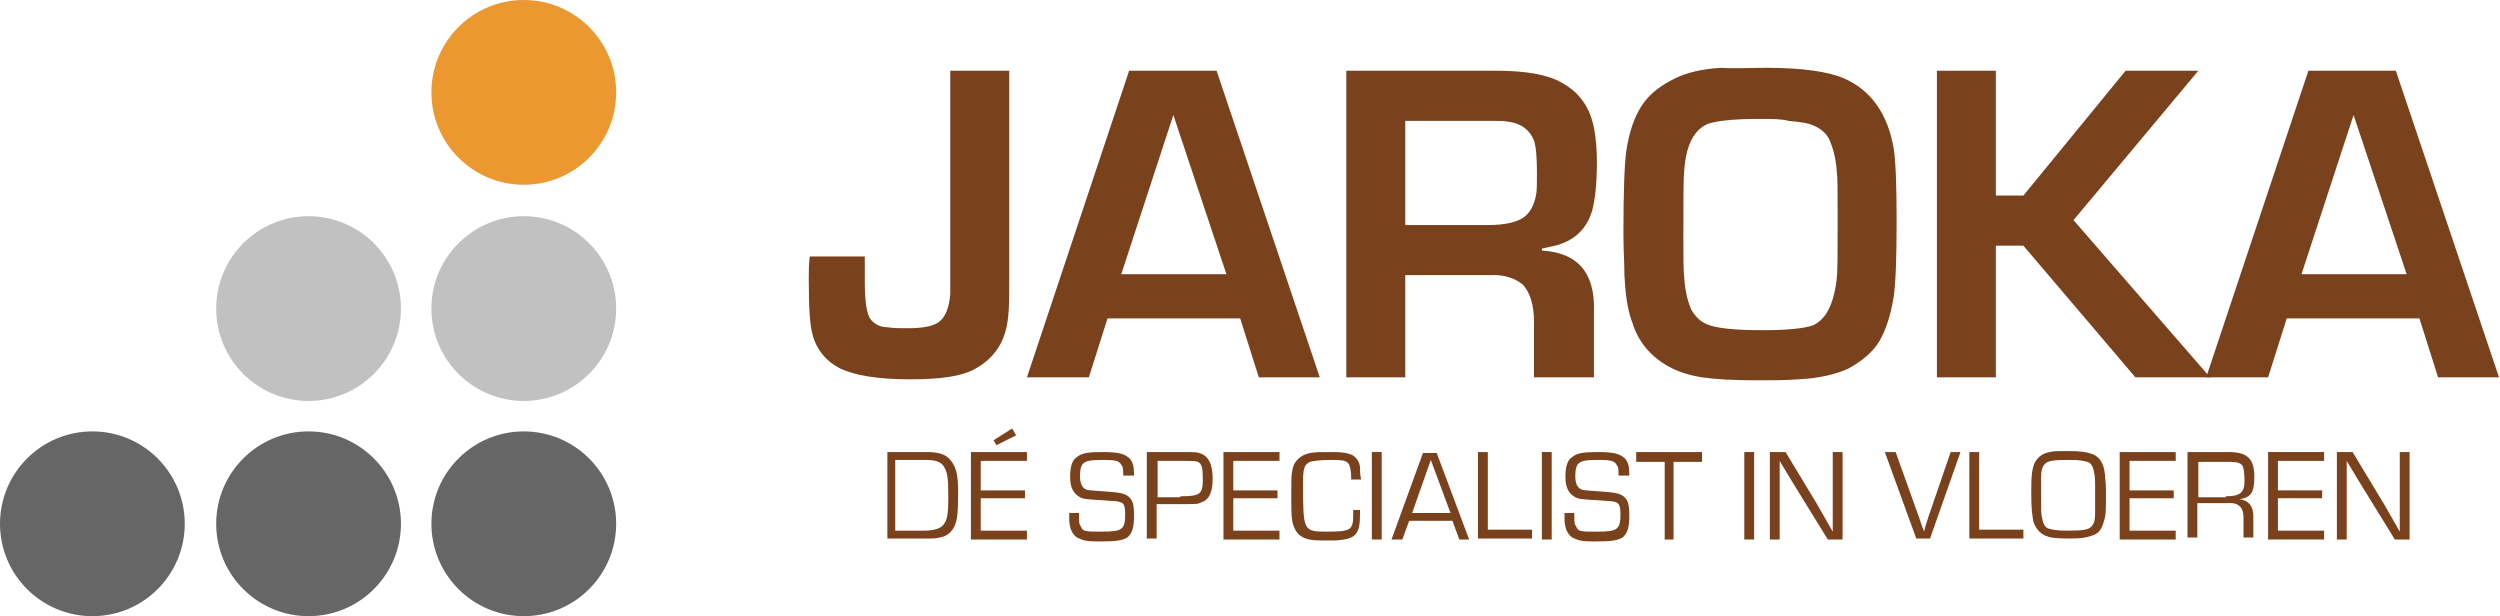 <?xml version="1.0" encoding="utf-8"?>
<!-- Generator: Adobe Illustrator 23.0.4, SVG Export Plug-In . SVG Version: 6.00 Build 0)  -->
<svg version="1.1" id="Laag_1" xmlns="http://www.w3.org/2000/svg" xmlns:xlink="http://www.w3.org/1999/xlink" x="0px" y="0px"
	 viewBox="0 0 254.4 62.7" style="enable-background:new 0 0 254.4 62.7;" xml:space="preserve">
<style type="text/css">
	.st0{fill:#7A411D;}
	.st1{fill:#EB9830;}
	.st2{fill:#C1C1C1;}
	.st3{fill:#676666;}
</style>
<g>
	<path class="st0" d="M102.7,7.2v21.5c0,1.4,0,2.6-0.1,3.4c-0.2,2.6-1.4,4.4-3.5,5.5c-1.3,0.7-3.4,1-6.5,1c-3.3,0-5.6-0.4-7.1-1.1
		c-1.4-0.7-2.4-1.9-2.8-3.4c-0.3-1-0.4-2.9-0.4-5.7c0-0.7,0-1.5,0.1-2.3h5.6c0,1.2,0,2.1,0,2.5c0,2.1,0.2,3.4,0.6,3.9
		c0.4,0.5,1,0.8,1.7,0.8c0.6,0.1,1.3,0.1,2.1,0.1c1.5,0,2.5-0.2,3.1-0.6c0.7-0.5,1.1-1.5,1.2-2.9c0-0.6,0-1.3,0-2.1V7.2H102.7z"/>
	<path class="st0" d="M126.2,32.4h-13.5l-1.9,6h-6.3l10.4-31.2h8.9l10.5,31.2h-6.2L126.2,32.4z M124.8,27.9l-5.4-16.2l-5.3,16.2
		H124.8z"/>
	<path class="st0" d="M137,38.4V7.2h15.3c3,0,5.2,0.4,6.6,1.2c1.5,0.8,2.6,2.1,3.1,3.8c0.3,1,0.5,2.5,0.5,4.3c0,2.3-0.2,3.9-0.5,5
		c-0.5,1.6-1.5,2.7-3.1,3.3c-0.5,0.2-1.2,0.3-2,0.5v0.2c3.6,0.2,5.4,2.2,5.3,6.1v6.8h-6.1v-5.6c0-1.8-0.4-3-1.1-3.8
		c-0.8-0.7-2-1.1-3.5-1H143v10.4H137z M143,22.9h8.4c1.8,0,3.1-0.3,3.8-0.9c0.6-0.5,0.9-1.2,1.1-2.1c0.1-0.4,0.1-1.2,0.1-2.3
		c0-1.6-0.1-2.7-0.3-3.3c-0.4-1-1.2-1.7-2.5-1.9c-0.5-0.1-1-0.1-1.8-0.1H143V22.9z"/>
	<path class="st0" d="M179.7,6.9c3.8,0,6.4,0.4,8,1.1c2.7,1.2,4.4,3.6,5,7.1c0.2,1.2,0.3,3.7,0.3,7.4c0,3.8-0.1,6.4-0.3,7.7
		c-0.3,1.9-0.8,3.4-1.5,4.6c-0.7,1.1-1.8,2-3.1,2.7c-1.3,0.6-3,1-5.1,1.1c-1.3,0.1-2.7,0.1-4.3,0.1c-2.3,0-4.1-0.1-5.5-0.3
		c-1.3-0.2-2.5-0.6-3.4-1.1c-1.8-1-3.1-2.5-3.7-4.5c-0.5-1.3-0.7-2.9-0.8-4.8c0-1.2-0.1-2.6-0.1-4.2c0-4.2,0.1-7.1,0.3-8.5
		c0.3-1.9,0.8-3.4,1.6-4.6s1.9-2,3.3-2.7c1.2-0.6,2.8-1,4.8-1.1C176.5,7,178,6.9,179.7,6.9z M179,12.1c-2.6,0-4.3,0.2-5.2,0.5
		c-1.4,0.6-2.2,2.1-2.4,4.6c-0.1,0.8-0.1,3.1-0.1,6.9c0,2.1,0,3.5,0.1,4.3c0.1,1.4,0.4,2.4,0.7,3.1c0.4,0.7,0.9,1.2,1.6,1.5
		c0.9,0.4,2.8,0.6,5.7,0.6c2.6,0,4.3-0.2,5.1-0.5c1.3-0.6,2.1-2.1,2.4-4.7c0.1-0.7,0.1-2.8,0.1-6.4c0-2.5,0-4-0.1-4.7
		c-0.1-1.3-0.4-2.3-0.7-3c-0.3-0.7-0.9-1.2-1.6-1.5c-0.6-0.3-1.5-0.4-2.6-0.5C181.3,12.1,180.3,12.1,179,12.1z"/>
	<path class="st0" d="M203.1,7.2v12.7h2.8l10.4-12.7h7.4L211,22.4l13.9,16h-7.6L205.9,25h-2.8v13.4h-6V7.2H203.1z"/>
	<path class="st0" d="M246.2,32.4h-13.5l-1.9,6h-6.3l10.4-31.2h8.9l10.5,31.2h-6.2L246.2,32.4z M244.9,27.9l-5.4-16.2l-5.3,16.2
		H244.9z"/>
</g>
<g>
	<path class="st0" d="M90.1,46h4.1c1.3,0,2,0.2,2.5,0.8c0.6,0.7,0.8,1.5,0.8,3.3c0,2.2-0.1,2.9-0.4,3.5c-0.3,0.6-0.8,1-1.5,1.1
		c-0.4,0.1-0.8,0.1-1,0.1h-4.3V46z M94,54c1,0,1.7-0.2,2-0.6c0.4-0.5,0.5-1.1,0.5-2.8c0-2.1-0.1-2.6-0.5-3.2
		c-0.3-0.4-0.8-0.6-1.8-0.6h-3.1V54H94z"/>
	<path class="st0" d="M99.8,49.9h4.5v0.8h-4.5V54h4.7v0.9h-5.7V46h5.7v0.9h-4.7V49.9z M103.4,44.3l-2,1l-0.3-0.5l1.9-1.2L103.4,44.3
		z"/>
	<path class="st0" d="M114.3,48.4c0-0.6,0-0.9-0.2-1.1c-0.2-0.4-0.6-0.5-1.8-0.5c-1.4,0-1.8,0.1-2.1,0.4c-0.2,0.2-0.3,0.6-0.3,1.2
		c0,0.8,0.2,1.2,0.6,1.4c0.3,0.1,0.4,0.1,1.8,0.2c1.6,0.1,2.1,0.2,2.5,0.5c0.5,0.4,0.6,0.9,0.6,2c0,1.2-0.2,1.8-0.7,2.2
		c-0.5,0.3-1.1,0.4-2.9,0.4c-1.2,0-1.6-0.1-2.2-0.4c-0.3-0.2-0.6-0.6-0.7-1.1c-0.1-0.4-0.1-0.6-0.1-1.4h1c0,1,0,1.1,0.2,1.4
		c0.2,0.5,0.5,0.5,2.1,0.5c2.1,0,2.4-0.2,2.4-1.8c0-0.7-0.1-1.1-0.5-1.2c-0.3-0.1-0.3-0.1-1.9-0.2c-1.6-0.1-1.8-0.1-2.2-0.3
		c-0.7-0.4-1-1-1-2.1c0-1,0.2-1.7,0.7-2c0.5-0.4,1.1-0.5,2.6-0.5c1.7,0,2.3,0.2,2.8,0.7c0.3,0.4,0.4,0.8,0.4,1.6v0.1H114.3z"/>
	<path class="st0" d="M116.7,46h3.7c1.1,0,1.5,0,1.9,0.2c0.7,0.3,1.1,1.1,1.1,2.5c0,1.3-0.3,2.1-1.1,2.4c-0.4,0.2-0.5,0.2-2,0.2
		h-2.6v3.5h-1V46z M120.1,50.5c2,0,2.3-0.2,2.3-1.7c0-1.2-0.1-1.6-0.5-1.8c-0.3-0.1-0.4-0.1-1.4-0.1h-2.7v3.7H120.1z"/>
	<path class="st0" d="M125.5,49.9h4.5v0.8h-4.5V54h4.7v0.9h-5.7V46h5.7v0.9h-4.7V49.9z"/>
	<path class="st0" d="M138.4,51.9c0,1.6-0.1,1.9-0.4,2.4c-0.4,0.5-1,0.6-2.1,0.7c-0.3,0-0.9,0-1.3,0c-1.2,0-1.7-0.1-2.3-0.5
		c-0.4-0.3-0.7-0.9-0.8-1.5c-0.1-0.5-0.1-1.6-0.1-2.5c0-1.9,0-2.1,0.1-2.6c0.1-0.9,0.8-1.6,1.8-1.8c0.5-0.1,1.1-0.1,2.3-0.1
		c1.1,0,1.5,0.1,2,0.3c0.5,0.3,0.8,0.8,0.8,1.4c0,0.3,0,0.5,0.1,1.1h-1c0-0.9-0.1-1.2-0.2-1.5c-0.2-0.4-0.6-0.5-1.7-0.5
		c-1.2,0-2,0.1-2.3,0.2c-0.6,0.3-0.7,0.7-0.7,2.1c0,5,0,5,2.5,5c2.4,0,2.6-0.2,2.6-1.7v-0.5H138.4z"/>
	<path class="st0" d="M140.6,54.9h-1V46h1V54.9z"/>
	<path class="st0" d="M143.4,53l-0.7,1.9h-1.1l3.2-8.8h1.4l3.3,8.8h-1l-0.7-1.9H143.4z M145.6,46.8l-1.9,5.4h3.9L145.6,46.8z"/>
	<path class="st0" d="M151.4,53.9h4.5v0.9h-5.5V46h1V53.9z"/>
	<path class="st0" d="M157.9,54.9h-1V46h1V54.9z"/>
	<path class="st0" d="M164.7,48.4c0-0.6,0-0.9-0.2-1.1c-0.2-0.4-0.6-0.5-1.8-0.5c-1.4,0-1.8,0.1-2.1,0.4c-0.2,0.2-0.3,0.6-0.3,1.2
		c0,0.8,0.2,1.2,0.6,1.4c0.3,0.1,0.4,0.1,1.8,0.2c1.6,0.1,2.1,0.2,2.5,0.5c0.5,0.4,0.6,0.9,0.6,2c0,1.2-0.2,1.8-0.7,2.2
		c-0.5,0.3-1.1,0.4-2.9,0.4c-1.2,0-1.6-0.1-2.2-0.4c-0.3-0.2-0.6-0.6-0.7-1.1c-0.1-0.4-0.1-0.6-0.1-1.4h1c0,1,0,1.1,0.2,1.4
		c0.2,0.5,0.5,0.5,2.1,0.5c2.1,0,2.4-0.2,2.4-1.8c0-0.7-0.1-1.1-0.5-1.2c-0.3-0.1-0.3-0.1-1.9-0.2c-1.6-0.1-1.8-0.1-2.2-0.3
		c-0.7-0.4-1-1-1-2.1c0-1,0.2-1.7,0.7-2c0.5-0.4,1.1-0.5,2.6-0.5c1.7,0,2.3,0.2,2.8,0.7c0.3,0.4,0.4,0.8,0.4,1.6v0.1H164.7z"/>
	<path class="st0" d="M170.4,54.9h-1V47h-2.9V46h6.7V47l-2.9,0V54.9z"/>
	<path class="st0" d="M178.5,54.9h-1V46h1V54.9z"/>
	<path class="st0" d="M187.7,54.9H186l-3.7-6l-0.6-1l-0.3-0.5l-0.3-0.5h0l0,0.3v0.3v0.7v6.7h-1V46h1.6l3.2,5.3l0.8,1.4l0.4,0.7
		l0.4,0.7h0l0-0.3v-0.3v-0.7V46h1V54.9z"/>
	<path class="st0" d="M199.5,46l-3.1,8.8h-1.4l-3.2-8.8h1.1l2.4,6.7c0.1,0.3,0.2,0.6,0.3,0.9c0.1,0.2,0.1,0.2,0.2,0.5h0
		c0.1-0.5,0.2-0.8,0.4-1.4l2.3-6.7H199.5z"/>
	<path class="st0" d="M201.4,53.9h4.5v0.9h-5.5V46h1V53.9z"/>
	<path class="st0" d="M212.9,46.2c0.8,0.3,1.2,1,1.3,2.1c0,0.4,0.1,0.6,0.1,1.7c0,2.1,0,2.4-0.2,3c-0.2,0.8-0.5,1.3-1.2,1.5
		c-0.6,0.2-1,0.3-2.3,0.3c-1.5,0-2-0.1-2.5-0.3c-0.6-0.3-1-0.8-1.2-1.5c-0.1-0.7-0.2-1-0.2-3c0-1.8,0.1-2.4,0.4-3
		c0.3-0.5,0.8-0.9,1.5-1c0.3-0.1,1-0.1,1.8-0.1C211.8,45.9,212.3,46,212.9,46.2z M208.1,47.2c-0.3,0.3-0.4,0.7-0.4,1.4
		c0,0.2,0,0.2,0,1.8c0,1.8,0,1.8,0.1,2.3c0.1,0.6,0.3,1,0.7,1.1c0.4,0.1,0.7,0.2,1.9,0.2c1.6,0,2.1-0.1,2.4-0.4
		c0.3-0.3,0.4-0.7,0.4-1.4c0-0.2,0-0.2,0-1.8c0-1.8,0-1.8-0.1-2.3c-0.1-0.6-0.3-1-0.7-1.1c-0.4-0.1-0.7-0.2-1.9-0.2
		C208.9,46.8,208.4,46.9,208.1,47.2z"/>
	<path class="st0" d="M216.7,49.9h4.5v0.8h-4.5V54h4.7v0.9h-5.7V46h5.7v0.9h-4.7V49.9z"/>
	<path class="st0" d="M222.6,46h4.2c1.9,0,2.6,0.7,2.6,2.5c0,1.6-0.3,2.1-1.5,2.3v0c0.9,0.1,1.4,0.7,1.4,1.7v2.2h-1v-2
		c0-1.1-0.5-1.6-1.7-1.5h-3v3.5h-1V46z M226.5,50.5c1.5,0,1.9-0.4,1.9-1.6c0-0.9-0.1-1.3-0.2-1.5c-0.2-0.3-0.6-0.4-1.3-0.4h-3.2v3.6
		H226.5z"/>
	<path class="st0" d="M231.8,49.9h4.5v0.8h-4.5V54h4.7v0.9h-5.7V46h5.7v0.9h-4.7V49.9z"/>
	<path class="st0" d="M245.3,54.9h-1.6l-3.7-6l-0.6-1l-0.3-0.5l-0.3-0.5h0l0,0.3v0.3v0.7v6.7h-1V46h1.6l3.2,5.3l0.8,1.4l0.4,0.7
		l0.4,0.7h0l0-0.3v-0.3v-0.7V46h1V54.9z"/>
</g>
<circle class="st1" cx="53.3" cy="9.4" r="9.4"/>
<circle class="st2" cx="53.3" cy="31.4" r="9.4"/>
<circle class="st3" cx="53.3" cy="53.3" r="9.4"/>
<circle class="st3" cx="9.4" cy="53.3" r="9.4"/>
<circle class="st3" cx="31.4" cy="53.3" r="9.4"/>
<circle class="st2" cx="31.4" cy="31.4" r="9.4"/>
</svg>
